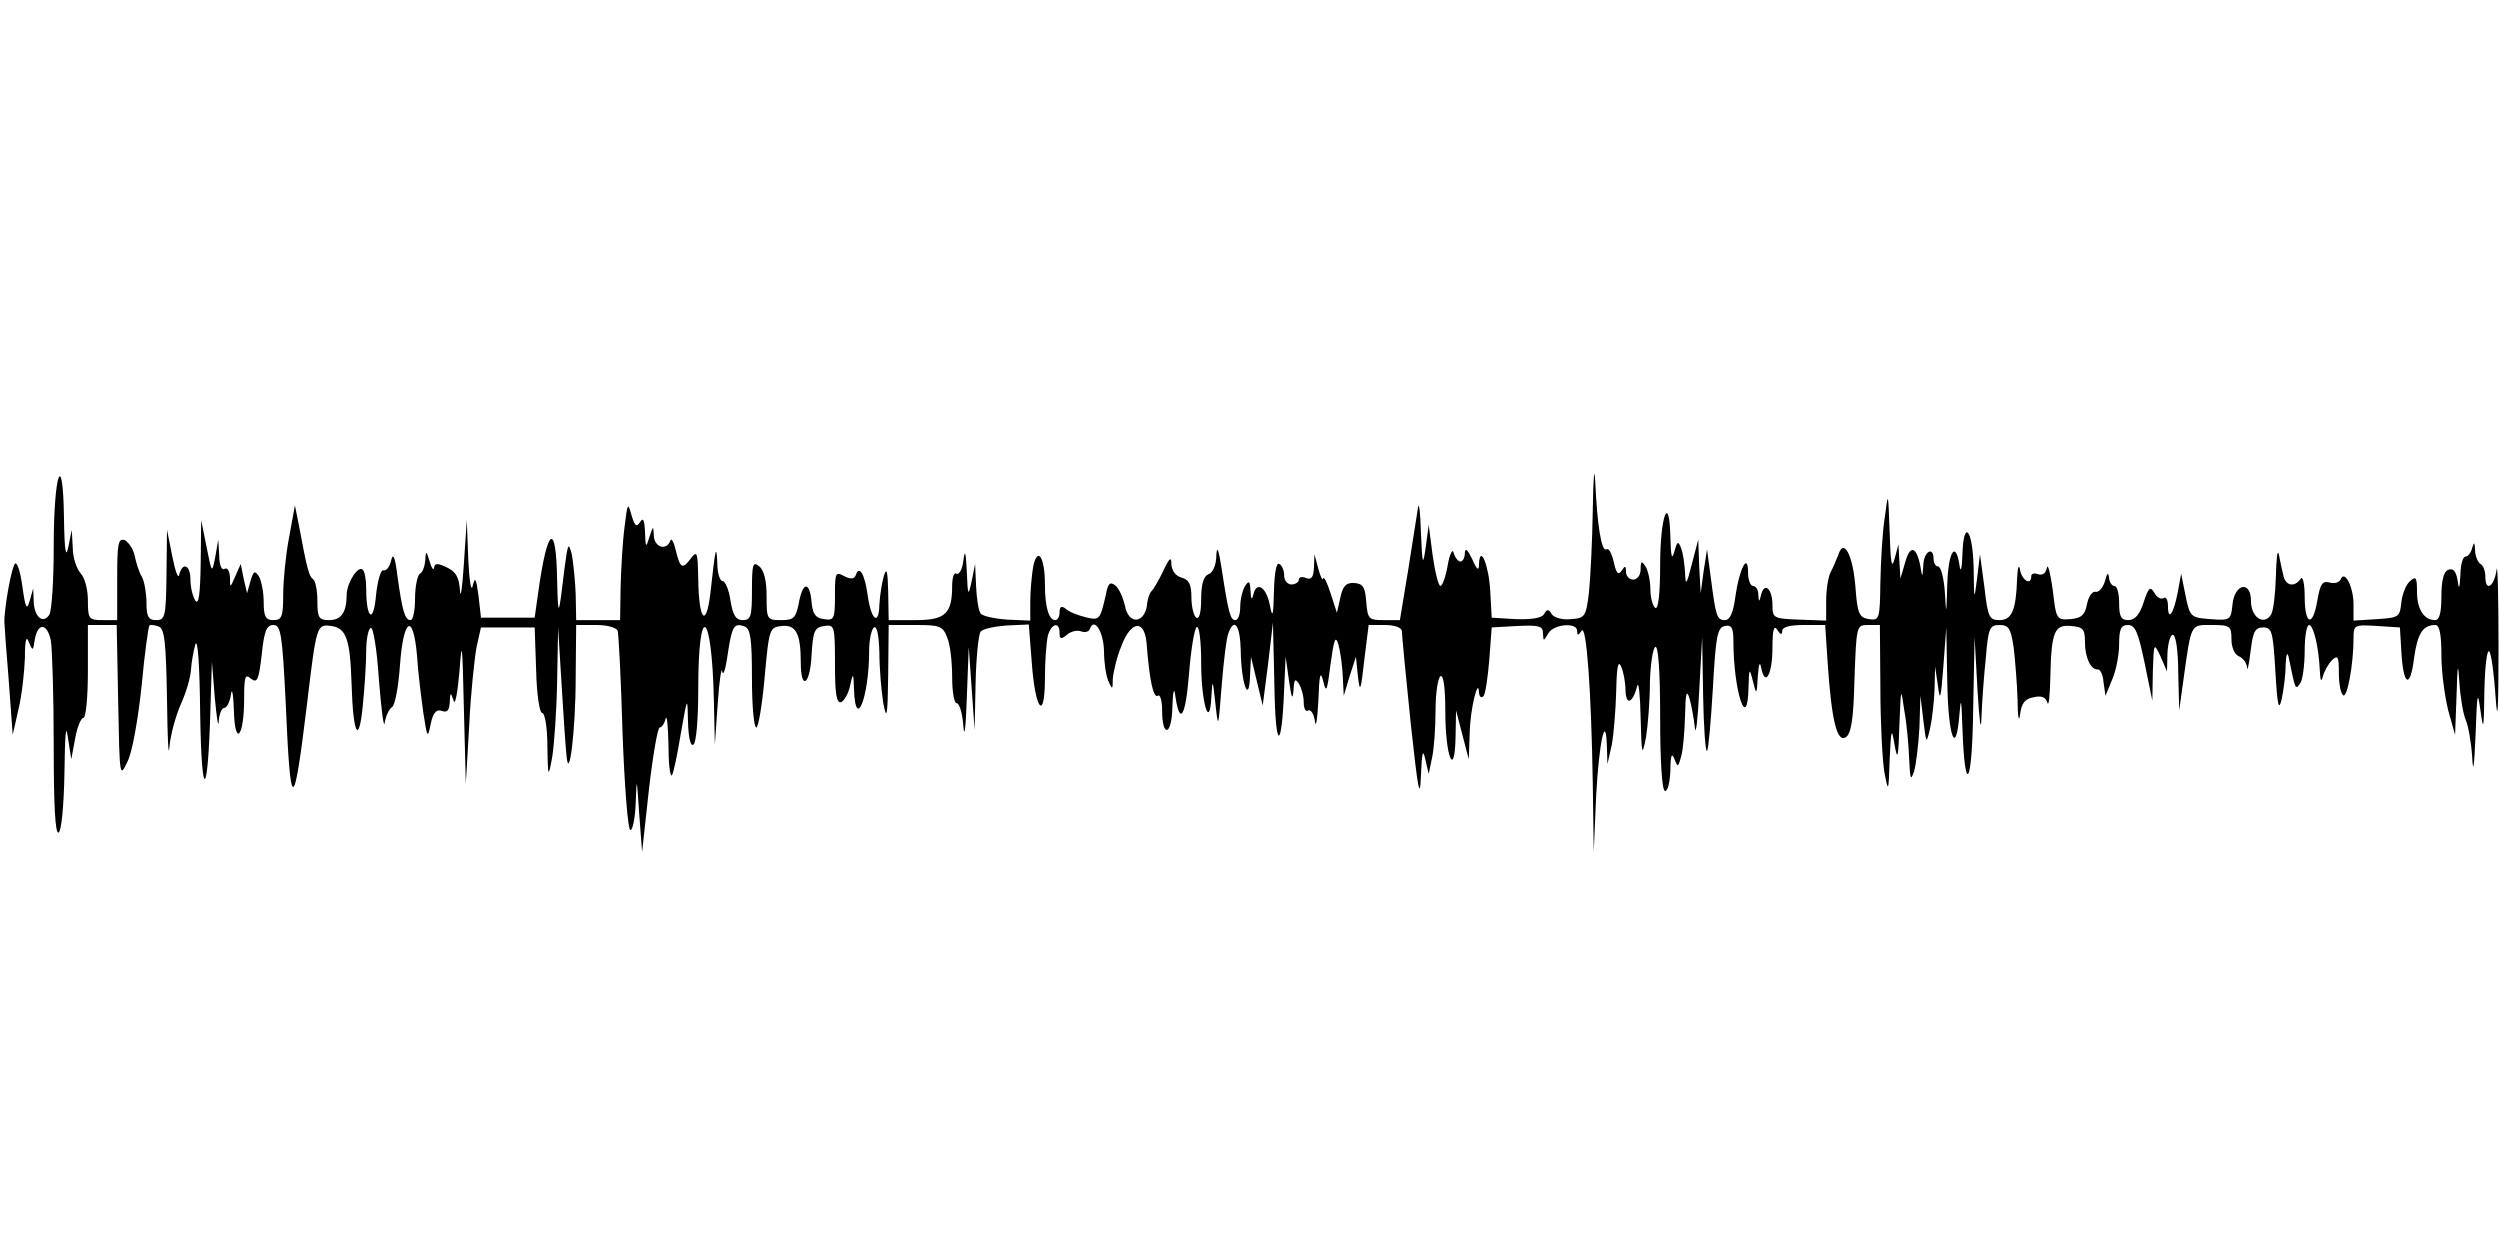 <?xml version="1.0" standalone="no"?>
<!DOCTYPE svg PUBLIC "-//W3C//DTD SVG 20010904//EN"
 "http://www.w3.org/TR/2001/REC-SVG-20010904/DTD/svg10.dtd">
<svg version="1.0" xmlns="http://www.w3.org/2000/svg"
 width="512pt" height="256pt" viewBox="0 0 512 256"
 preserveAspectRatio="none">
<g id="403656mp3"><g transform="translate(0,256) scale(0.1,-0.1)"
 stroke="none">
<path d="M3262 1515 c-1 -66 -5 -143 -8 -170 -6 -48 -8 -51 -37 -53 -17 -2
-34 3 -39 10 -6 11 -10 11 -16 0 -5 -8 -26 -11 -58 -10 l-49 3 -3 55 c-3 53
-21 96 -23 55 0 -15 -4 -13 -14 10 -9 19 -14 24 -15 13 0 -10 -4 -18 -9 -18
-5 0 -11 8 -14 18 -2 9 -8 -2 -12 -25 -4 -24 -11 -43 -15 -43 -4 0 -11 28 -16
63 l-8 62 -6 -45 c-6 -41 -7 -38 -10 30 -1 41 -4 64 -6 50 -2 -14 -11 -71 -20
-127 l-17 -103 -33 0 c-31 0 -33 2 -36 38 -2 30 -7 37 -25 38 -16 1 -23 -6
-28 -30 l-7 -31 -13 40 c-7 22 -14 36 -15 30 -1 -5 -6 4 -10 20 l-8 30 -1 -27
c-1 -20 -5 -26 -16 -22 -8 4 -15 2 -15 -3 0 -5 -7 -10 -15 -10 -8 0 -15 8 -15
18 0 10 -4 21 -10 24 -6 4 -10 -18 -11 -57 -1 -49 -3 -55 -8 -29 -7 38 -27 52
-34 24 -3 -13 -5 -11 -6 7 -1 20 -3 22 -11 10 -5 -8 -10 -27 -10 -42 0 -16 -4
-28 -10 -28 -10 0 -14 13 -28 105 -6 40 -10 49 -11 27 0 -19 -7 -35 -16 -38
-10 -4 -15 -20 -15 -51 0 -27 -4 -42 -10 -38 -5 3 -10 22 -10 42 0 26 -5 36
-20 40 -12 3 -20 14 -21 27 0 17 -4 14 -17 -14 -9 -19 -20 -37 -23 -40 -4 -3
-9 -16 -10 -30 -6 -38 -38 -39 -45 -1 -4 17 -12 36 -20 42 -10 8 -15 5 -19
-18 -12 -53 -13 -54 -42 -47 -16 4 -34 11 -40 17 -9 7 -13 5 -13 -7 0 -9 -4
-16 -9 -16 -13 0 -21 27 -21 73 0 56 -15 79 -24 37 -3 -18 -6 -50 -6 -72 l0
-39 -47 2 c-27 2 -51 7 -55 13 -4 6 -8 31 -9 56 l-2 45 -7 -35 c-7 -33 -8 -31
-10 20 -2 40 -4 46 -7 22 -2 -18 -9 -30 -14 -27 -5 4 -9 -8 -9 -25 0 -57 -14
-70 -75 -70 l-55 0 -1 58 c-1 43 -3 51 -9 32 -4 -14 -8 -40 -9 -58 -1 -45 -17
-32 -24 19 -6 43 -17 62 -24 42 -3 -9 -10 -10 -24 -3 -18 10 -19 7 -19 -40 0
-48 -2 -51 -22 -48 -18 2 -24 11 -26 36 -4 42 -18 41 -26 -3 -6 -31 -11 -35
-36 -35 -29 0 -30 1 -30 49 0 31 -5 53 -15 61 -13 11 -15 5 -15 -49 0 -53 -2
-61 -19 -61 -14 0 -20 10 -25 40 -3 22 -11 40 -16 40 -6 0 -11 17 -11 38 -2
40 -4 29 -14 -62 -9 -75 -24 -56 -25 29 -1 52 -2 58 -14 43 -18 -25 -23 -23
-32 15 -4 17 -9 26 -11 20 -8 -22 -33 -14 -34 10 -1 21 -1 21 -9 -3 -7 -23 -8
-22 -9 10 -1 25 -4 31 -10 21 -8 -12 -11 -8 -18 15 -7 26 -8 24 -14 -26 -4
-30 -7 -85 -8 -122 l-1 -68 -45 0 -45 0 -1 53 c-1 28 -5 66 -8 82 -7 26 -8 22
-15 -30 -12 -101 -13 -103 -15 -23 -2 122 -20 110 -39 -27 l-7 -50 -55 0 -55
0 -5 45 c-5 36 -7 40 -12 20 -3 -14 -7 11 -9 55 l-3 80 -6 -90 c-3 -49 -7 -74
-8 -54 -2 27 -8 38 -27 47 -19 9 -25 9 -26 -1 -1 -6 -5 -1 -9 13 -7 23 -8 23
-9 3 -1 -12 -5 -25 -11 -28 -5 -3 -10 -26 -10 -51 0 -24 -4 -44 -9 -44 -12 0
-17 19 -27 90 -5 40 -9 49 -13 32 -3 -13 -10 -22 -16 -20 -5 2 -12 -22 -15
-52 -5 -58 -20 -48 -20 14 0 18 -3 36 -7 39 -9 10 -32 -25 -33 -50 0 -37 -11
-53 -36 -53 -21 0 -24 5 -24 39 0 22 -4 42 -9 45 -8 6 -12 19 -29 111 l-8 40
-12 -66 c-7 -36 -12 -89 -12 -117 0 -45 -3 -52 -20 -52 -16 0 -20 7 -20 38 0
20 -5 44 -10 52 -8 12 -11 11 -17 -10 l-7 -25 -7 30 -6 30 -11 -25 c-11 -25
-11 -25 -11 -2 -1 13 -5 20 -11 17 -6 -4 -11 8 -11 27 l-2 33 -6 -35 c-7 -35
-7 -35 -18 20 l-11 55 -1 -90 c-1 -62 -4 -85 -11 -75 -5 8 -10 27 -10 43 0 30
-16 37 -23 10 -2 -10 -8 7 -14 37 l-11 55 -1 -92 c-1 -86 -3 -93 -21 -93 -16
0 -20 7 -20 35 0 19 -4 43 -9 53 -6 9 -12 29 -15 43 -3 15 -13 29 -21 33 -13
4 -15 -8 -15 -79 l0 -85 -30 0 c-28 0 -30 2 -30 41 0 23 -7 47 -15 55 -8 9
-16 32 -16 52 l-2 37 -7 -35 c-5 -25 -8 -9 -9 60 -2 144 -21 91 -21 -60 0 -69
-4 -131 -9 -139 -13 -20 -31 -4 -32 27 l-1 27 -7 -25 c-6 -21 -9 -16 -15 28
-4 29 -10 50 -15 48 -7 -5 -23 -94 -22 -121 0 -5 4 -59 9 -120 l8 -110 12 53
c7 29 12 76 13 105 0 37 3 46 8 32 8 -19 9 -18 12 4 6 36 25 36 33 0 3 -17 6
-114 6 -216 0 -120 3 -182 10 -178 6 3 11 58 12 123 1 79 3 102 7 72 l7 -45 8
43 c4 23 12 42 17 42 5 0 9 43 9 95 l0 95 30 0 29 0 3 -157 c3 -155 3 -157 19
-123 10 19 22 89 29 155 6 66 14 122 16 124 2 2 10 1 19 -2 12 -5 15 -31 17
-149 1 -79 3 -123 5 -98 2 25 13 64 23 87 11 24 20 55 21 70 1 16 5 39 9 53 5
15 9 -42 10 -145 3 -181 16 -171 21 15 l3 95 6 -75 c4 -41 7 -63 8 -47 1 15 6
27 11 27 5 0 12 12 14 28 2 15 5 0 6 -33 2 -76 21 -55 21 24 0 45 2 52 14 41
13 -10 16 -2 22 49 5 49 10 61 24 61 15 0 18 -17 25 -157 10 -232 16 -233 44
-3 19 160 20 162 49 158 31 -4 39 -26 42 -118 3 -104 15 -128 23 -45 4 39 7
89 7 112 0 23 4 44 9 47 5 4 13 -43 17 -106 5 -62 10 -102 12 -88 2 14 9 28
15 32 6 4 13 41 16 84 7 98 27 111 35 22 2 -35 9 -88 13 -118 8 -52 9 -53 15
-23 5 24 12 31 23 27 11 -4 15 1 16 17 1 22 2 22 8 4 3 -11 8 15 12 60 5 69 6
58 9 -75 l4 -155 7 120 c3 66 11 138 15 160 l9 40 55 0 55 0 3 -87 c1 -49 7
-88 12 -88 6 0 11 -30 11 -67 1 -67 2 -67 10 -23 4 25 9 95 10 155 l2 110 7
-115 c4 -63 8 -128 10 -145 5 -63 19 48 19 158 l1 107 40 0 c24 0 42 -5 45
-12 2 -7 7 -102 10 -210 4 -109 11 -198 16 -198 5 0 10 26 11 58 2 52 2 50 7
-23 l6 -80 14 128 c8 70 18 127 22 127 4 0 10 8 12 18 3 9 5 -14 6 -52 0 -38
3 -67 7 -64 3 3 11 41 18 84 14 79 14 79 15 26 1 -33 5 -51 11 -47 6 3 10 53
10 113 0 183 28 164 32 -22 l2 -91 6 85 c3 47 8 76 9 65 2 -11 7 4 11 33 9 60
13 67 35 59 12 -5 15 -25 15 -107 0 -55 4 -100 9 -100 4 0 12 46 17 103 9 100
10 102 35 105 29 3 39 -15 39 -75 0 -58 19 -46 22 14 3 51 6 58 26 61 21 3 22
1 22 -78 0 -61 3 -81 13 -78 6 3 15 18 18 34 6 27 7 27 8 -8 3 -87 31 -15 31
79 0 23 5 45 10 48 6 4 10 -16 11 -52 0 -32 4 -78 8 -103 7 -37 9 -27 10 58
l1 102 55 0 c50 0 56 -2 65 -26 6 -14 10 -50 10 -80 0 -30 4 -54 9 -54 6 0 12
-21 14 -47 2 -28 5 -3 7 57 l4 105 6 -85 6 -85 2 95 c1 52 6 100 10 106 4 6
28 11 53 13 l46 2 6 -77 c7 -99 27 -123 27 -33 0 35 3 74 6 87 7 25 24 30 24
6 0 -13 3 -14 15 -4 8 7 21 10 29 7 8 -3 16 -1 18 5 9 25 28 -6 29 -45 0 -23
4 -51 9 -62 8 -18 9 -18 9 5 1 13 8 44 18 68 19 50 46 54 51 7 6 -78 14 -115
23 -110 5 4 9 -10 9 -29 0 -58 20 -53 21 6 1 33 4 42 6 23 9 -62 21 -44 28 44
4 50 11 94 16 97 5 3 9 -30 9 -73 0 -84 18 -141 21 -68 2 35 3 33 8 -15 6 -54
6 -53 13 36 4 50 10 99 14 108 12 32 24 15 25 -36 1 -68 17 -112 19 -53 l2 40
12 -50 12 -50 11 85 10 85 3 -130 c2 -133 15 -136 20 -5 l3 65 7 -50 c5 -34 7
-40 9 -20 1 23 3 27 11 15 5 -8 10 -25 10 -38 0 -13 4 -21 9 -17 5 3 12 -7 14
-22 2 -16 5 4 7 42 2 54 4 63 10 40 6 -26 8 -21 15 35 7 51 10 60 16 40 4 -14
8 -43 9 -65 l2 -40 12 40 13 40 4 -40 c4 -35 6 -31 13 33 l9 72 33 0 c20 0 34
-5 35 -12 0 -7 8 -92 18 -188 15 -138 19 -161 21 -110 2 49 4 58 9 35 l7 -30
7 34 c4 18 7 62 7 97 0 34 5 66 10 69 6 4 10 -22 10 -72 0 -92 19 -140 21 -53
l1 55 13 -50 13 -50 2 55 c1 49 18 116 19 81 1 -8 4 -11 9 -7 4 4 9 38 12 74
l5 67 53 3 c44 2 52 0 52 -15 1 -17 1 -17 11 0 11 19 59 23 59 5 0 -10 2 -10
9 0 10 16 20 -123 23 -312 l2 -141 5 117 c6 110 20 172 22 97 l1 -34 9 40 c4
22 8 72 9 110 1 49 4 64 10 50 5 -11 9 -33 9 -49 1 -32 15 -26 24 9 3 11 6
-18 7 -65 2 -77 3 -81 11 -40 4 25 8 75 8 112 1 37 6 70 11 73 6 4 10 -47 10
-144 0 -94 4 -151 10 -151 6 0 10 19 11 43 0 30 3 36 8 23 7 -18 8 -18 14 5 4
13 7 51 8 84 1 45 3 54 9 35 4 -14 9 -41 11 -60 2 -19 6 15 9 75 l6 110 2
-119 c1 -66 5 -117 8 -114 3 3 8 62 12 129 6 107 9 124 25 127 13 3 17 -4 17
-30 0 -104 29 -191 31 -95 1 39 2 40 9 12 7 -29 8 -29 10 10 2 25 4 32 7 17 8
-40 23 -13 23 41 0 37 3 48 10 37 6 -10 10 -11 10 -2 0 8 16 12 44 12 l44 0 5
-77 c8 -118 19 -164 37 -153 11 7 16 35 18 120 4 109 4 110 28 110 l24 0 1
-127 c0 -71 4 -148 8 -173 8 -44 9 -44 11 25 3 63 4 66 10 30 6 -34 8 -28 10
40 3 78 3 79 10 30 5 -27 9 -72 10 -100 2 -41 3 -45 10 -25 4 14 9 54 11 90
l2 65 6 -50 c6 -49 6 -50 14 -16 4 18 8 54 9 80 l1 46 6 -40 c4 -33 6 -26 11
40 l6 80 2 -112 c2 -114 18 -155 25 -65 3 36 4 30 6 -28 5 -143 20 -120 22 35
l3 150 6 -110 c4 -64 7 -87 8 -55 1 30 5 85 9 123 5 61 8 67 28 67 19 0 23 -7
29 -46 3 -26 7 -74 8 -108 0 -34 3 -47 5 -30 3 24 10 33 28 36 16 4 25 0 28
-11 3 -9 5 13 6 49 2 96 8 111 42 108 25 -2 29 -6 29 -33 0 -32 12 -57 26 -56
5 1 11 -11 12 -26 l4 -28 14 34 c8 18 14 51 14 72 0 31 4 39 18 39 15 0 21
-15 34 -77 l16 -78 1 60 c2 59 2 60 16 30 l13 -30 1 38 c1 20 6 37 11 37 6 0
11 -33 11 -77 l2 -78 9 65 c16 115 14 110 58 110 37 0 40 -2 40 -29 0 -16 6
-31 15 -35 8 -3 16 -13 17 -23 0 -10 4 5 7 32 5 41 9 50 26 50 18 0 20 -8 25
-90 4 -71 7 -83 13 -56 4 18 8 50 8 70 1 20 3 27 6 16 14 -69 14 -69 24 -54 5
7 9 38 9 67 0 28 4 52 9 52 9 0 20 -46 22 -94 1 -20 3 -24 6 -12 3 11 11 26
19 34 12 11 14 8 14 -27 0 -22 4 -42 9 -45 8 -6 21 63 21 116 0 28 1 29 48 26
l47 -3 3 -50 c4 -70 18 -77 26 -13 7 51 18 68 44 68 8 0 12 -19 12 -62 0 -35
7 -85 14 -113 l14 -50 3 80 c2 67 3 71 6 25 2 -30 8 -64 13 -75 5 -11 11 -45
13 -75 2 -37 4 -22 7 45 3 86 4 93 10 50 6 -44 7 -39 8 39 1 49 5 86 10 82 4
-4 10 -47 13 -94 4 -59 6 -26 6 103 0 105 -2 175 -4 158 -5 -35 -23 -46 -23
-14 0 11 -4 23 -10 26 -5 3 -11 16 -11 28 -1 17 -2 18 -6 5 -2 -10 -9 -18 -14
-18 -5 0 -10 -17 -10 -37 -2 -30 -3 -32 -6 -11 -3 18 -9 25 -19 21 -9 -3 -14
-21 -14 -54 0 -34 -4 -49 -13 -49 -23 0 -37 23 -37 58 0 29 -2 33 -14 22 -8
-6 -16 -26 -18 -43 -3 -31 -5 -32 -50 -35 l-48 -3 0 33 c0 36 -18 71 -26 52
-3 -7 -13 -10 -23 -7 -15 4 -19 -3 -25 -36 -9 -56 -26 -52 -26 7 0 26 -4 43
-8 37 -13 -19 -32 -15 -36 8 -3 12 -7 31 -9 42 -3 11 -5 -9 -6 -45 -1 -36 -5
-71 -10 -79 -15 -23 -41 -5 -41 28 0 43 -34 36 -38 -8 -3 -31 -5 -32 -45 -29
-40 3 -42 4 -51 48 l-9 45 -7 -38 c-8 -43 -20 -61 -20 -28 0 12 -4 20 -9 16
-6 -3 -14 2 -19 11 -8 14 -12 11 -22 -20 -8 -25 -18 -36 -31 -36 -15 0 -19 7
-19 35 0 19 -4 35 -10 35 -5 0 -10 8 -11 18 -1 11 -4 8 -8 -8 -4 -14 -13 -24
-20 -22 -6 1 -14 -10 -17 -26 -4 -22 -12 -28 -34 -30 -28 -2 -29 -1 -36 60 -5
35 -10 55 -12 45 -2 -11 -9 -16 -18 -13 -8 3 -14 1 -14 -4 0 -20 -19 -9 -23
13 -2 13 -5 5 -6 -18 -2 -65 -11 -85 -36 -85 -21 0 -24 6 -31 68 l-9 67 -6
-50 c-6 -47 -6 -46 -7 23 -2 80 -21 100 -23 25 -1 -30 -4 -37 -6 -20 -8 51
-23 27 -25 -40 -2 -64 -2 -65 -5 -15 -2 28 -8 52 -14 52 -5 0 -9 7 -9 15 0 27
-20 16 -21 -12 -2 -27 -2 -27 -6 -3 -8 41 -21 45 -31 9 l-10 -34 -2 35 -2 35
-8 -30 c-6 -22 -8 -7 -10 55 -3 84 -3 85 -10 30 -5 -30 -8 -90 -9 -133 -1 -75
-2 -78 -23 -75 -20 3 -24 10 -28 65 -5 66 -24 102 -35 67 -4 -10 -11 -27 -16
-36 -5 -10 -9 -36 -9 -58 l0 -41 -55 2 c-53 2 -55 3 -55 30 0 32 -16 48 -23
22 -4 -17 -5 -17 -6 0 0 9 -5 17 -11 17 -5 0 -10 12 -10 28 0 42 -18 7 -26
-50 -4 -32 -11 -48 -21 -48 -17 0 -19 8 -29 85 l-8 60 -7 -45 -6 -45 -3 55 -2
55 -13 -50 c-11 -43 -13 -46 -14 -18 -1 17 -4 40 -8 50 -6 16 -8 15 -14 -7 -5
-18 -7 -10 -8 28 -2 95 -21 46 -21 -54 0 -61 -4 -93 -10 -89 -5 3 -10 21 -10
38 0 18 -5 39 -10 47 -8 12 -10 11 -10 -6 0 -12 -7 -21 -15 -21 -8 0 -15 7
-15 16 0 13 -2 13 -9 2 -7 -10 -11 -5 -16 18 -4 17 -10 29 -15 26 -10 -6 -19
48 -23 140 -2 33 -4 6 -5 -60z"/>
</g></g>
</svg>
